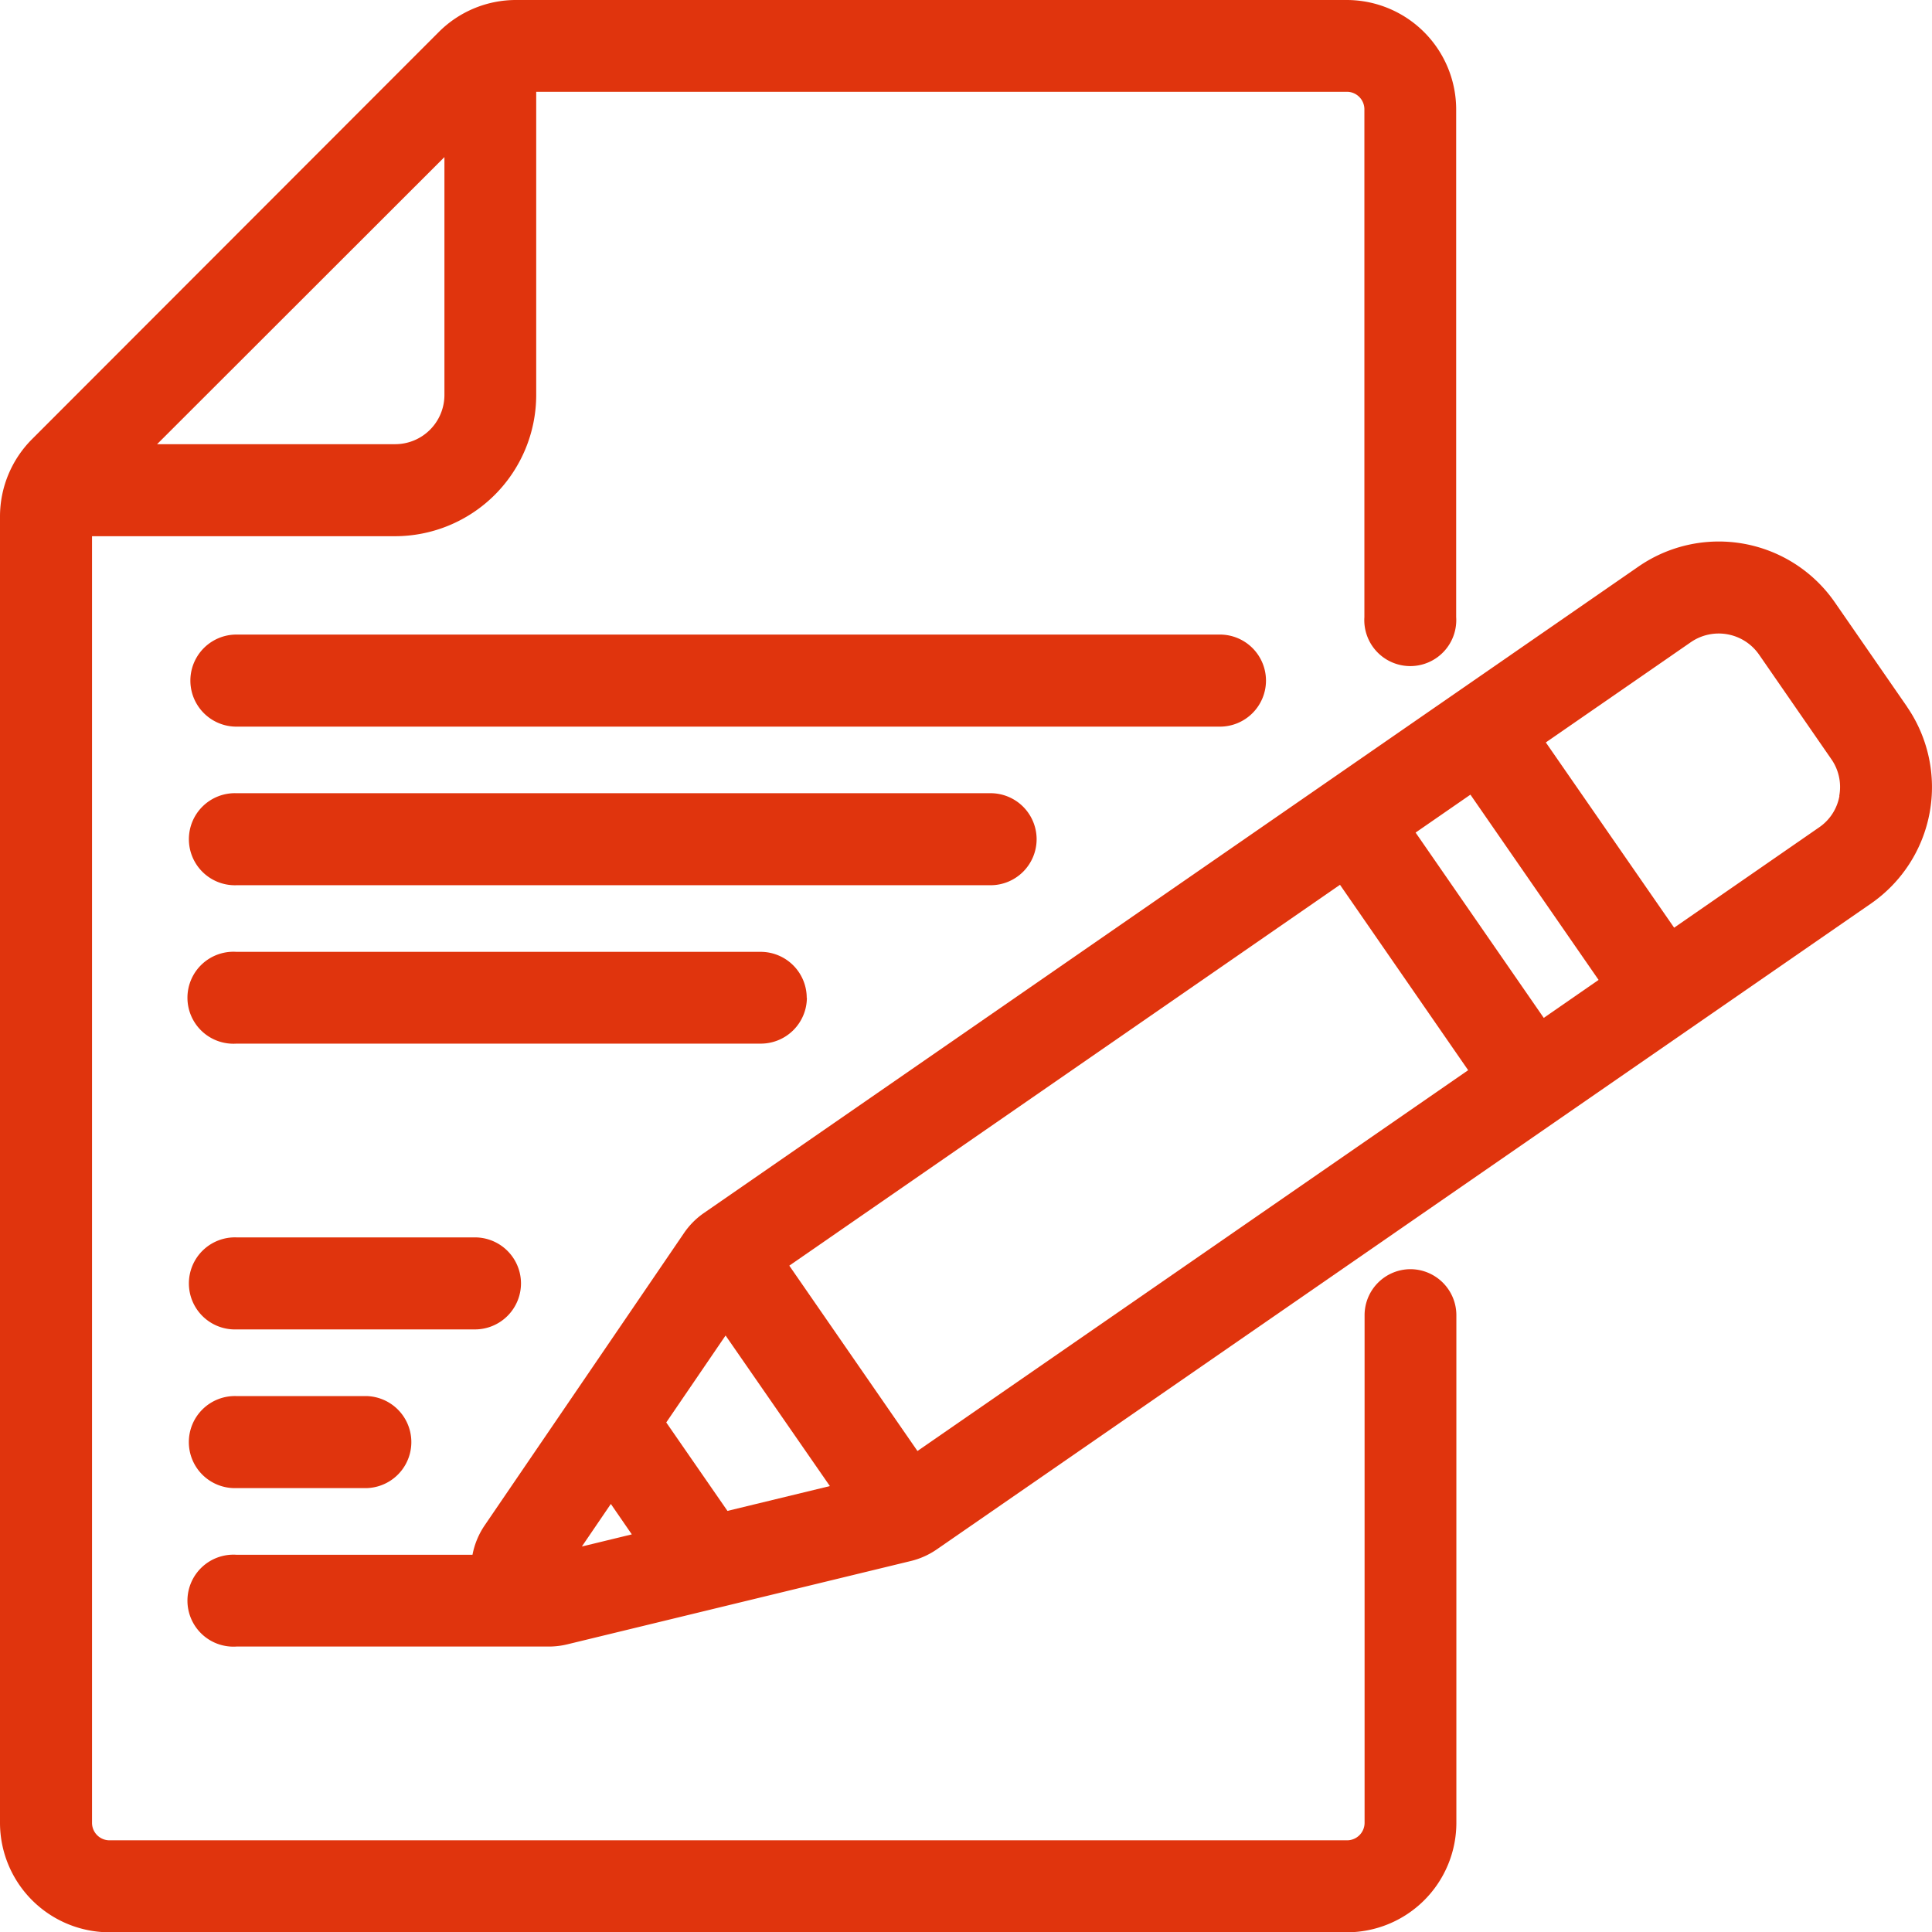 <svg id="グループ_179848" data-name="グループ 179848" xmlns="http://www.w3.org/2000/svg" xmlns:xlink="http://www.w3.org/1999/xlink" width="39.994" height="40" viewBox="0 0 39.994 40"><defs><clipPath id="clip-path"><rect id="長方形_155643" data-name="長方形 155643" width="39.994" height="40" fill="none"/></clipPath></defs><g id="グループ_179847" data-name="グループ 179847" clip-path="url(#clip-path)"><path id="パス_230789" data-name="パス 230789" d="M29.2,26.273a.953.953,0,0,0-.952.952V37.734a.363.363,0,0,1-.362.362H2.266a.362.362,0,0,1-.361-.362V11.1H8.177A2.926,2.926,0,0,0,11.1,8.177V1.9H27.882a.363.363,0,0,1,.362.362V12.775a.952.952,0,1,0,1.9,0V2.266A2.268,2.268,0,0,0,27.882,0h-17.2a2.258,2.258,0,0,0-1.6.664L.666,9.088A2.266,2.266,0,0,0,0,10.692V37.734A2.268,2.268,0,0,0,2.266,40H27.882a2.268,2.268,0,0,0,2.266-2.266V27.225a.954.954,0,0,0-.952-.952M3.252,9.195,9.2,3.252V8.177A1.02,1.02,0,0,1,8.177,9.195Z" fill="#e0340d"/><path id="パス_230790" data-name="パス 230790" d="M26.207,14.089a.954.954,0,0,0-.952-.953H4.894a.953.953,0,0,0,0,1.906H25.255a.954.954,0,0,0,.952-.953" fill="#e0340d"/><path id="パス_230791" data-name="パス 230791" d="M21.459,17.372a.954.954,0,0,0-.953-.952H4.894a.953.953,0,1,0,0,1.905H20.506a.954.954,0,0,0,.953-.953" fill="#e0340d"/><path id="パス_230792" data-name="パス 230792" d="M16.7,20.657a.954.954,0,0,0-.952-.953H4.894a.952.952,0,1,0,0,1.9H15.751a.954.954,0,0,0,.952-.952" fill="#e0340d"/><path id="パス_230793" data-name="パス 230793" d="M10.785,26.568a.954.954,0,0,0-.952-.953H4.894a.953.953,0,1,0,0,1.905H9.833a.954.954,0,0,0,.952-.952" fill="#e0340d"/><path id="パス_230794" data-name="パス 230794" d="M4.893,28.9a.953.953,0,1,0,0,1.905h2.7a.953.953,0,0,0,0-1.905Z" fill="#e0340d"/><path id="パス_230795" data-name="パス 230795" d="M39.479,14.632l-1.495-2.161a2.922,2.922,0,0,0-4.067-.742L14.575,25.108a1.59,1.59,0,0,0-.416.418l-4.123,6.046a1.62,1.62,0,0,0-.255.613H4.894a.952.952,0,1,0,0,1.9H11.36a1.625,1.625,0,0,0,.384-.046l7.112-1.725a1.611,1.611,0,0,0,.537-.241L38.737,18.7a2.933,2.933,0,0,0,.742-4.066m-26.4,17.129-1.034.251.6-.881Zm4.1-1-2.12.514-1.267-1.831,1.228-1.8Zm13.213-8.609-11.4,7.883L16.339,26.2l11.4-7.884Zm2.7-1.869-1.135.786-2.653-3.836,1.135-.785Zm4.986-3.81a1,1,0,0,1-.422.653l-3,2.076L32,15.369l3-2.074a1.017,1.017,0,0,1,1.416.259l1.494,2.161a1.007,1.007,0,0,1,.164.761" fill="#e0340d"/></g></svg>